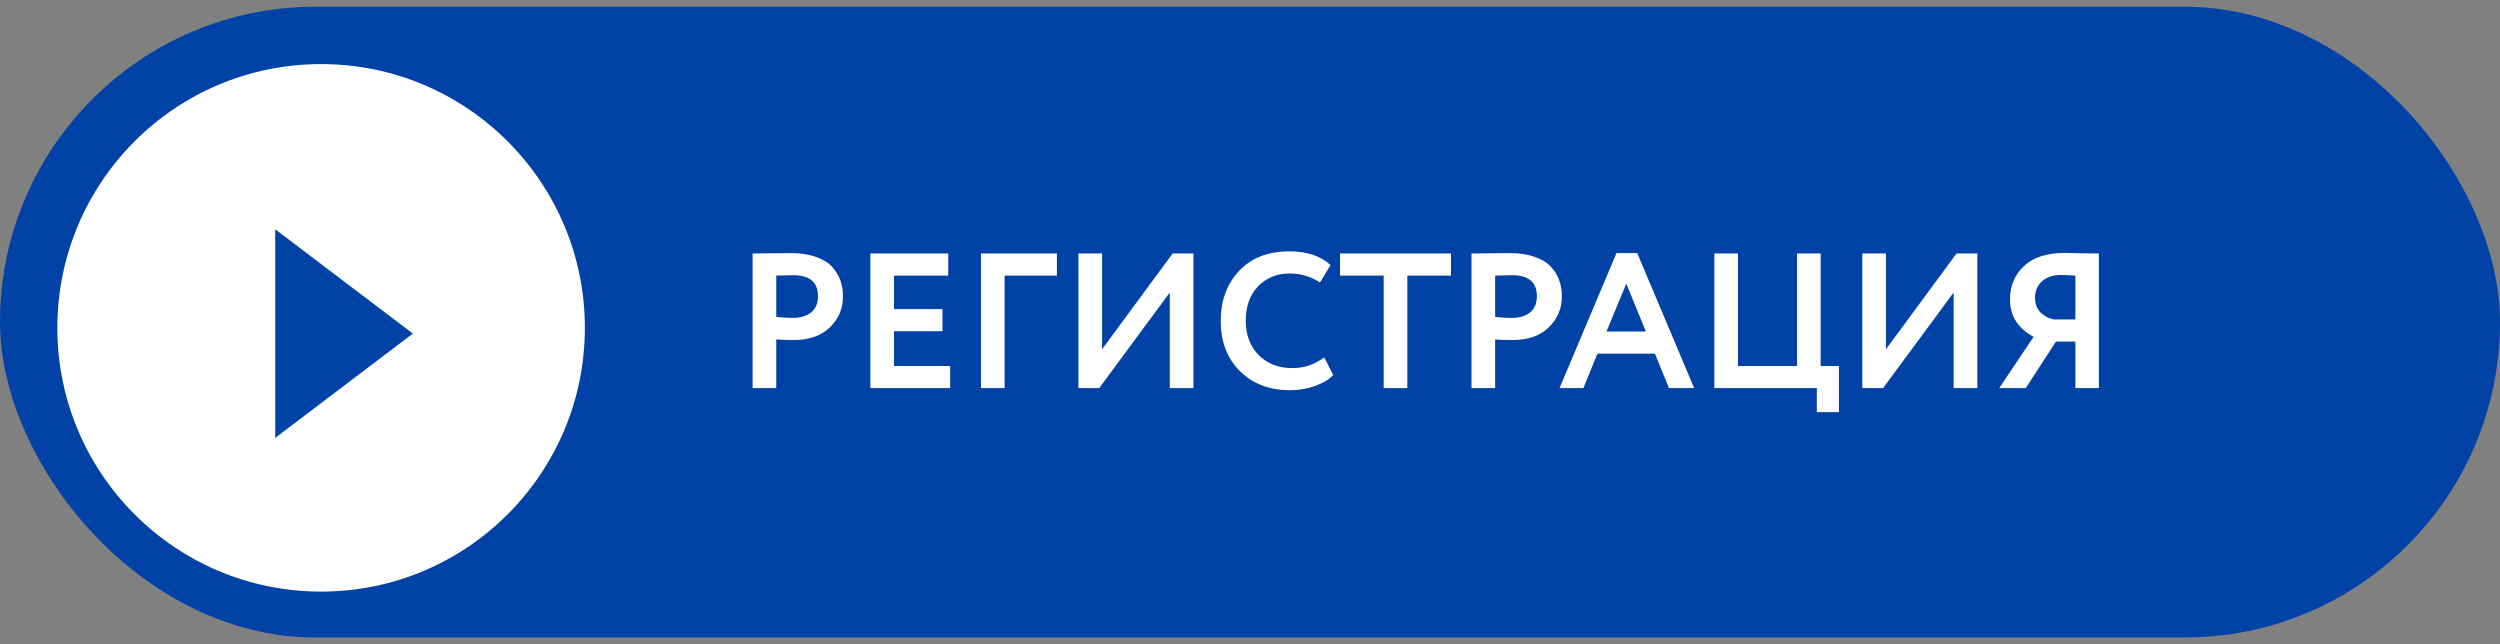 <?xml version="1.0" encoding="UTF-8"?> <svg xmlns="http://www.w3.org/2000/svg" width="260" height="67" viewBox="0 0 260 67" fill="none"><rect x="0" y="0" width="260" height="67" fill="#808080" stroke="none"/> <rect y="0.702" width="260" height="65.596" rx="32.798" fill="#0042A5"></rect> <path d="M80.73 40.362H78.27V26.362C78.51 26.362 79.143 26.356 80.17 26.342C81.21 26.329 81.903 26.322 82.25 26.322C83.237 26.322 84.09 26.449 84.81 26.702C85.543 26.942 86.11 27.282 86.51 27.722C86.91 28.149 87.203 28.622 87.39 29.142C87.577 29.649 87.67 30.209 87.67 30.822C87.67 32.089 87.217 33.162 86.31 34.042C85.403 34.922 84.15 35.362 82.55 35.362C81.737 35.362 81.13 35.342 80.73 35.302V40.362ZM82.49 28.622C82.197 28.622 81.61 28.636 80.73 28.662V32.962C81.37 33.029 81.95 33.062 82.47 33.062C83.243 33.062 83.87 32.876 84.35 32.502C84.83 32.116 85.07 31.549 85.07 30.802C85.07 29.349 84.21 28.622 82.49 28.622ZM90.516 40.362V26.362H98.616V28.662H92.976V32.142H98.016V34.442H92.976V38.062H98.816V40.362H90.516ZM102.02 40.362V26.362H109.92V28.662H104.48V40.362H102.02ZM114.317 40.362H112.157V26.362H114.617V36.322L121.957 26.362H124.117V40.362H121.657V30.422L114.317 40.362ZM137.717 37.162L138.657 39.002C138.217 39.469 137.583 39.849 136.757 40.142C135.943 40.436 135.083 40.582 134.177 40.582C132.03 40.582 130.29 39.922 128.957 38.602C127.623 37.282 126.957 35.536 126.957 33.362C126.957 31.269 127.59 29.542 128.857 28.182C130.123 26.822 131.877 26.142 134.117 26.142C135.917 26.142 137.337 26.616 138.377 27.562L137.277 29.382C136.33 28.756 135.277 28.442 134.117 28.442C132.797 28.442 131.703 28.889 130.837 29.782C129.983 30.676 129.557 31.869 129.557 33.362C129.557 34.816 130.003 36.002 130.897 36.922C131.803 37.829 132.97 38.282 134.397 38.282C135.637 38.282 136.743 37.909 137.717 37.162ZM139.362 28.662V26.362H150.902V28.662H146.362V40.362H143.902V28.662H139.362ZM155.496 40.362H153.036V26.362C153.276 26.362 153.909 26.356 154.936 26.342C155.976 26.329 156.669 26.322 157.016 26.322C158.002 26.322 158.856 26.449 159.576 26.702C160.309 26.942 160.876 27.282 161.276 27.722C161.676 28.149 161.969 28.622 162.156 29.142C162.342 29.649 162.436 30.209 162.436 30.822C162.436 32.089 161.982 33.162 161.076 34.042C160.169 34.922 158.916 35.362 157.316 35.362C156.502 35.362 155.896 35.342 155.496 35.302V40.362ZM157.256 28.622C156.962 28.622 156.376 28.636 155.496 28.662V32.962C156.136 33.029 156.716 33.062 157.236 33.062C158.009 33.062 158.636 32.876 159.116 32.502C159.596 32.116 159.836 31.549 159.836 30.802C159.836 29.349 158.976 28.622 157.256 28.622ZM162.193 40.362L168.113 26.322H170.273L176.193 40.362H173.573L172.113 36.782H166.133L164.673 40.362H162.193ZM169.133 29.502L167.073 34.482H171.173L169.133 29.502ZM178.29 40.362V26.362H180.75V38.062H186.89V26.362H189.35V38.062H191.25V42.862H188.95V40.362H178.29ZM195.84 40.362H193.68V26.362H196.14V36.322L203.48 26.362H205.64V40.362H203.18V30.422L195.84 40.362ZM215.84 40.362V35.522H213.82L210.68 40.362H207.92L211.5 35.022C210.78 34.662 210.187 34.156 209.72 33.502C209.267 32.836 209.04 32.049 209.04 31.142C209.04 29.742 209.52 28.589 210.48 27.682C211.44 26.762 212.88 26.302 214.8 26.302C215.107 26.302 215.693 26.316 216.56 26.342C217.44 26.356 218.013 26.362 218.28 26.362V40.362H215.84ZM213.6 33.222H215.84V28.662C215.16 28.622 214.647 28.602 214.3 28.602C213.5 28.602 212.853 28.822 212.36 29.262C211.88 29.702 211.64 30.276 211.64 30.982C211.64 31.582 211.827 32.082 212.2 32.482C212.587 32.869 213.053 33.116 213.6 33.222Z" fill="white"></path> <circle cx="33.395" cy="34.096" r="27.431" fill="white"></circle> <path d="M42.936 34.693L28.624 45.538L28.624 23.847L42.936 34.693Z" fill="#0042A5"></path> </svg> 